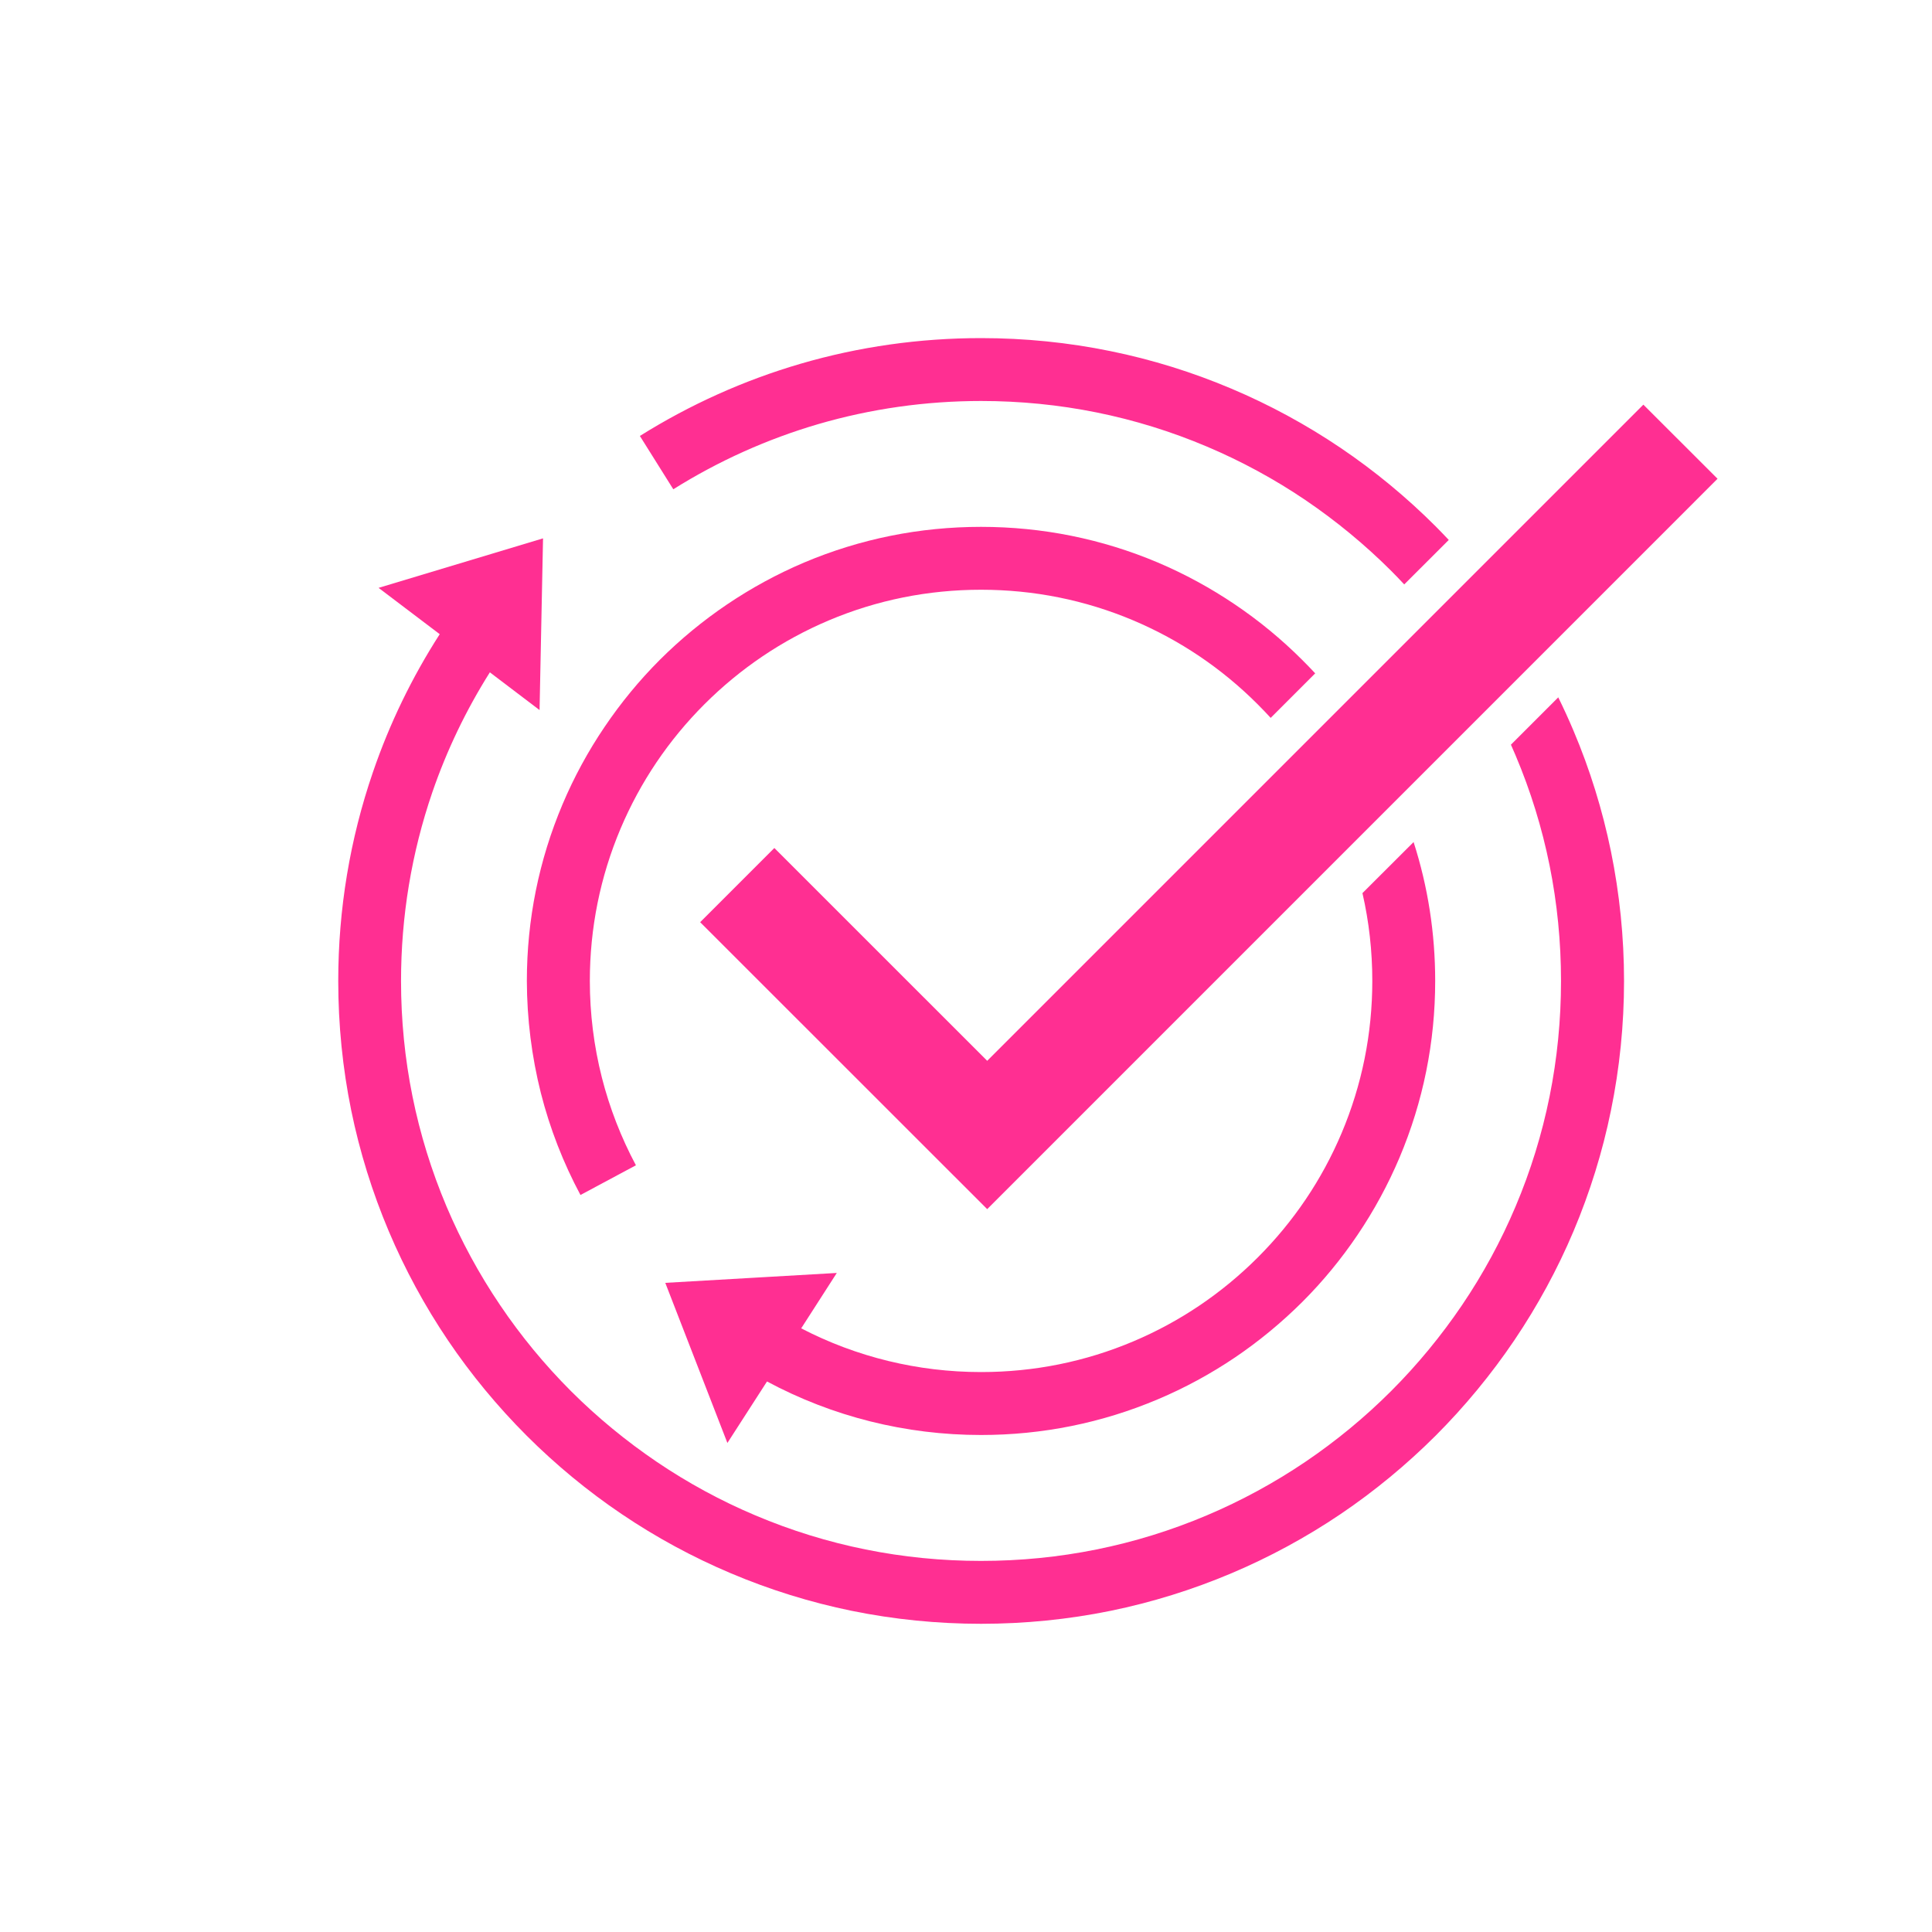 <?xml version="1.0" encoding="UTF-8"?> <svg xmlns="http://www.w3.org/2000/svg" width="40" height="40" viewBox="0 0 40 40" fill="none"><path d="M11.171 14.701L10.142 13.92C9.65 14.7 9.25 15.533 8.95 16.406C8.521 17.659 8.303 18.972 8.303 20.31C8.303 21.931 8.621 23.503 9.246 24.982C9.548 25.694 9.92 26.38 10.354 27.021C10.783 27.658 11.277 28.256 11.82 28.8C12.364 29.343 12.963 29.836 13.599 30.267C14.24 30.701 14.927 31.074 15.638 31.374C17.117 32 18.69 32.317 20.311 32.317C21.933 32.317 23.505 32 24.985 31.374C25.697 31.073 26.383 30.7 27.024 30.267C27.661 29.836 28.259 29.343 28.802 28.8C29.346 28.256 29.839 27.657 30.27 27.021C30.704 26.38 31.076 25.694 31.377 24.982C32.003 23.503 32.319 21.93 32.319 20.31C32.319 18.688 32.003 17.115 31.377 15.636C31.346 15.562 31.314 15.49 31.282 15.418L32.262 14.438C32.374 14.665 32.479 14.895 32.577 15.127C32.918 15.931 33.178 16.773 33.353 17.627C33.532 18.504 33.624 19.406 33.624 20.31C33.624 21.213 33.533 22.114 33.353 22.991C33.179 23.847 32.917 24.688 32.578 25.491C32.245 26.28 31.831 27.04 31.351 27.751C30.874 28.456 30.327 29.119 29.726 29.721C29.123 30.323 28.46 30.871 27.756 31.347C27.045 31.827 26.283 32.24 25.495 32.573C24.691 32.913 23.85 33.175 22.995 33.35C22.118 33.529 21.216 33.619 20.312 33.619C19.41 33.619 18.508 33.529 17.631 33.35C16.776 33.175 15.934 32.913 15.131 32.573C14.343 32.24 13.582 31.828 12.871 31.347C12.166 30.871 11.503 30.323 10.901 29.721C10.299 29.118 9.751 28.456 9.275 27.751C8.795 27.04 8.382 26.279 8.049 25.491C7.709 24.687 7.447 23.846 7.272 22.991C7.093 22.114 7.003 21.212 7.003 20.31C7.003 18.829 7.245 17.372 7.722 15.984C8.066 14.979 8.53 14.023 9.104 13.13L7.838 12.171L11.243 11.146L11.171 14.701Z" fill="#FF2F92"></path><path d="M29.267 17.434C29.564 18.358 29.714 19.322 29.714 20.309C29.714 21.577 29.465 22.808 28.975 23.968C28.739 24.525 28.448 25.062 28.108 25.565C27.772 26.063 27.387 26.532 26.961 26.957C26.535 27.381 26.067 27.768 25.569 28.105C25.066 28.444 24.529 28.736 23.972 28.971C22.813 29.461 21.58 29.71 20.311 29.71C18.753 29.71 17.238 29.33 15.88 28.602L15.06 29.875L13.774 26.56L17.325 26.355L16.588 27.502C17.733 28.096 19.005 28.407 20.312 28.407C21.407 28.407 22.468 28.193 23.466 27.771C24.43 27.363 25.296 26.778 26.04 26.035C26.784 25.291 27.368 24.425 27.776 23.461C28.198 22.462 28.412 21.401 28.412 20.309C28.412 19.691 28.344 19.083 28.208 18.491L29.267 17.434Z" fill="#FF2F92"></path><path d="M35.56 9.912L20.439 25.034L14.496 19.093L16.032 17.557L20.439 21.963L34.024 8.378L35.56 9.912Z" fill="#FF2F92"></path><path d="M20.311 10.908C21.579 10.908 22.811 11.156 23.971 11.646C24.527 11.882 25.064 12.174 25.567 12.514C26.065 12.85 26.533 13.235 26.959 13.661C27.051 13.752 27.141 13.846 27.23 13.941L26.308 14.863C26.221 14.768 26.13 14.673 26.038 14.581C25.295 13.837 24.428 13.253 23.464 12.845C22.465 12.423 21.405 12.21 20.311 12.21C19.217 12.21 18.156 12.423 17.158 12.845C16.195 13.253 15.328 13.838 14.584 14.581C13.84 15.325 13.256 16.192 12.848 17.156C12.426 18.155 12.212 19.215 12.212 20.309C12.212 20.985 12.296 21.659 12.461 22.309C12.621 22.939 12.859 23.551 13.166 24.126L12.018 24.741C11.661 24.074 11.384 23.363 11.198 22.63C11.008 21.875 10.91 21.095 10.908 20.31C10.908 19.041 11.157 17.809 11.648 16.649C11.883 16.093 12.175 15.555 12.515 15.053C12.851 14.555 13.236 14.086 13.661 13.661C14.087 13.236 14.555 12.85 15.053 12.514C15.556 12.174 16.093 11.882 16.65 11.646C17.81 11.156 19.041 10.908 20.311 10.908Z" fill="#FF2F92"></path><path d="M20.311 7C21.215 7 22.116 7.09 22.993 7.27C23.849 7.444 24.69 7.706 25.493 8.046C26.282 8.379 27.043 8.792 27.754 9.272C28.459 9.748 29.122 10.296 29.724 10.898C29.816 10.991 29.906 11.084 29.995 11.179L29.073 12.1C28.985 12.005 28.895 11.911 28.803 11.819C28.259 11.276 27.661 10.783 27.025 10.352C26.384 9.918 25.697 9.546 24.985 9.245C23.506 8.619 21.933 8.302 20.311 8.302C19.165 8.302 18.031 8.463 16.94 8.781C15.885 9.09 14.876 9.543 13.94 10.13L13.248 9.026C14.284 8.377 15.404 7.873 16.575 7.531C17.784 7.178 19.041 7 20.311 7Z" fill="#FF2F92"></path></svg> 